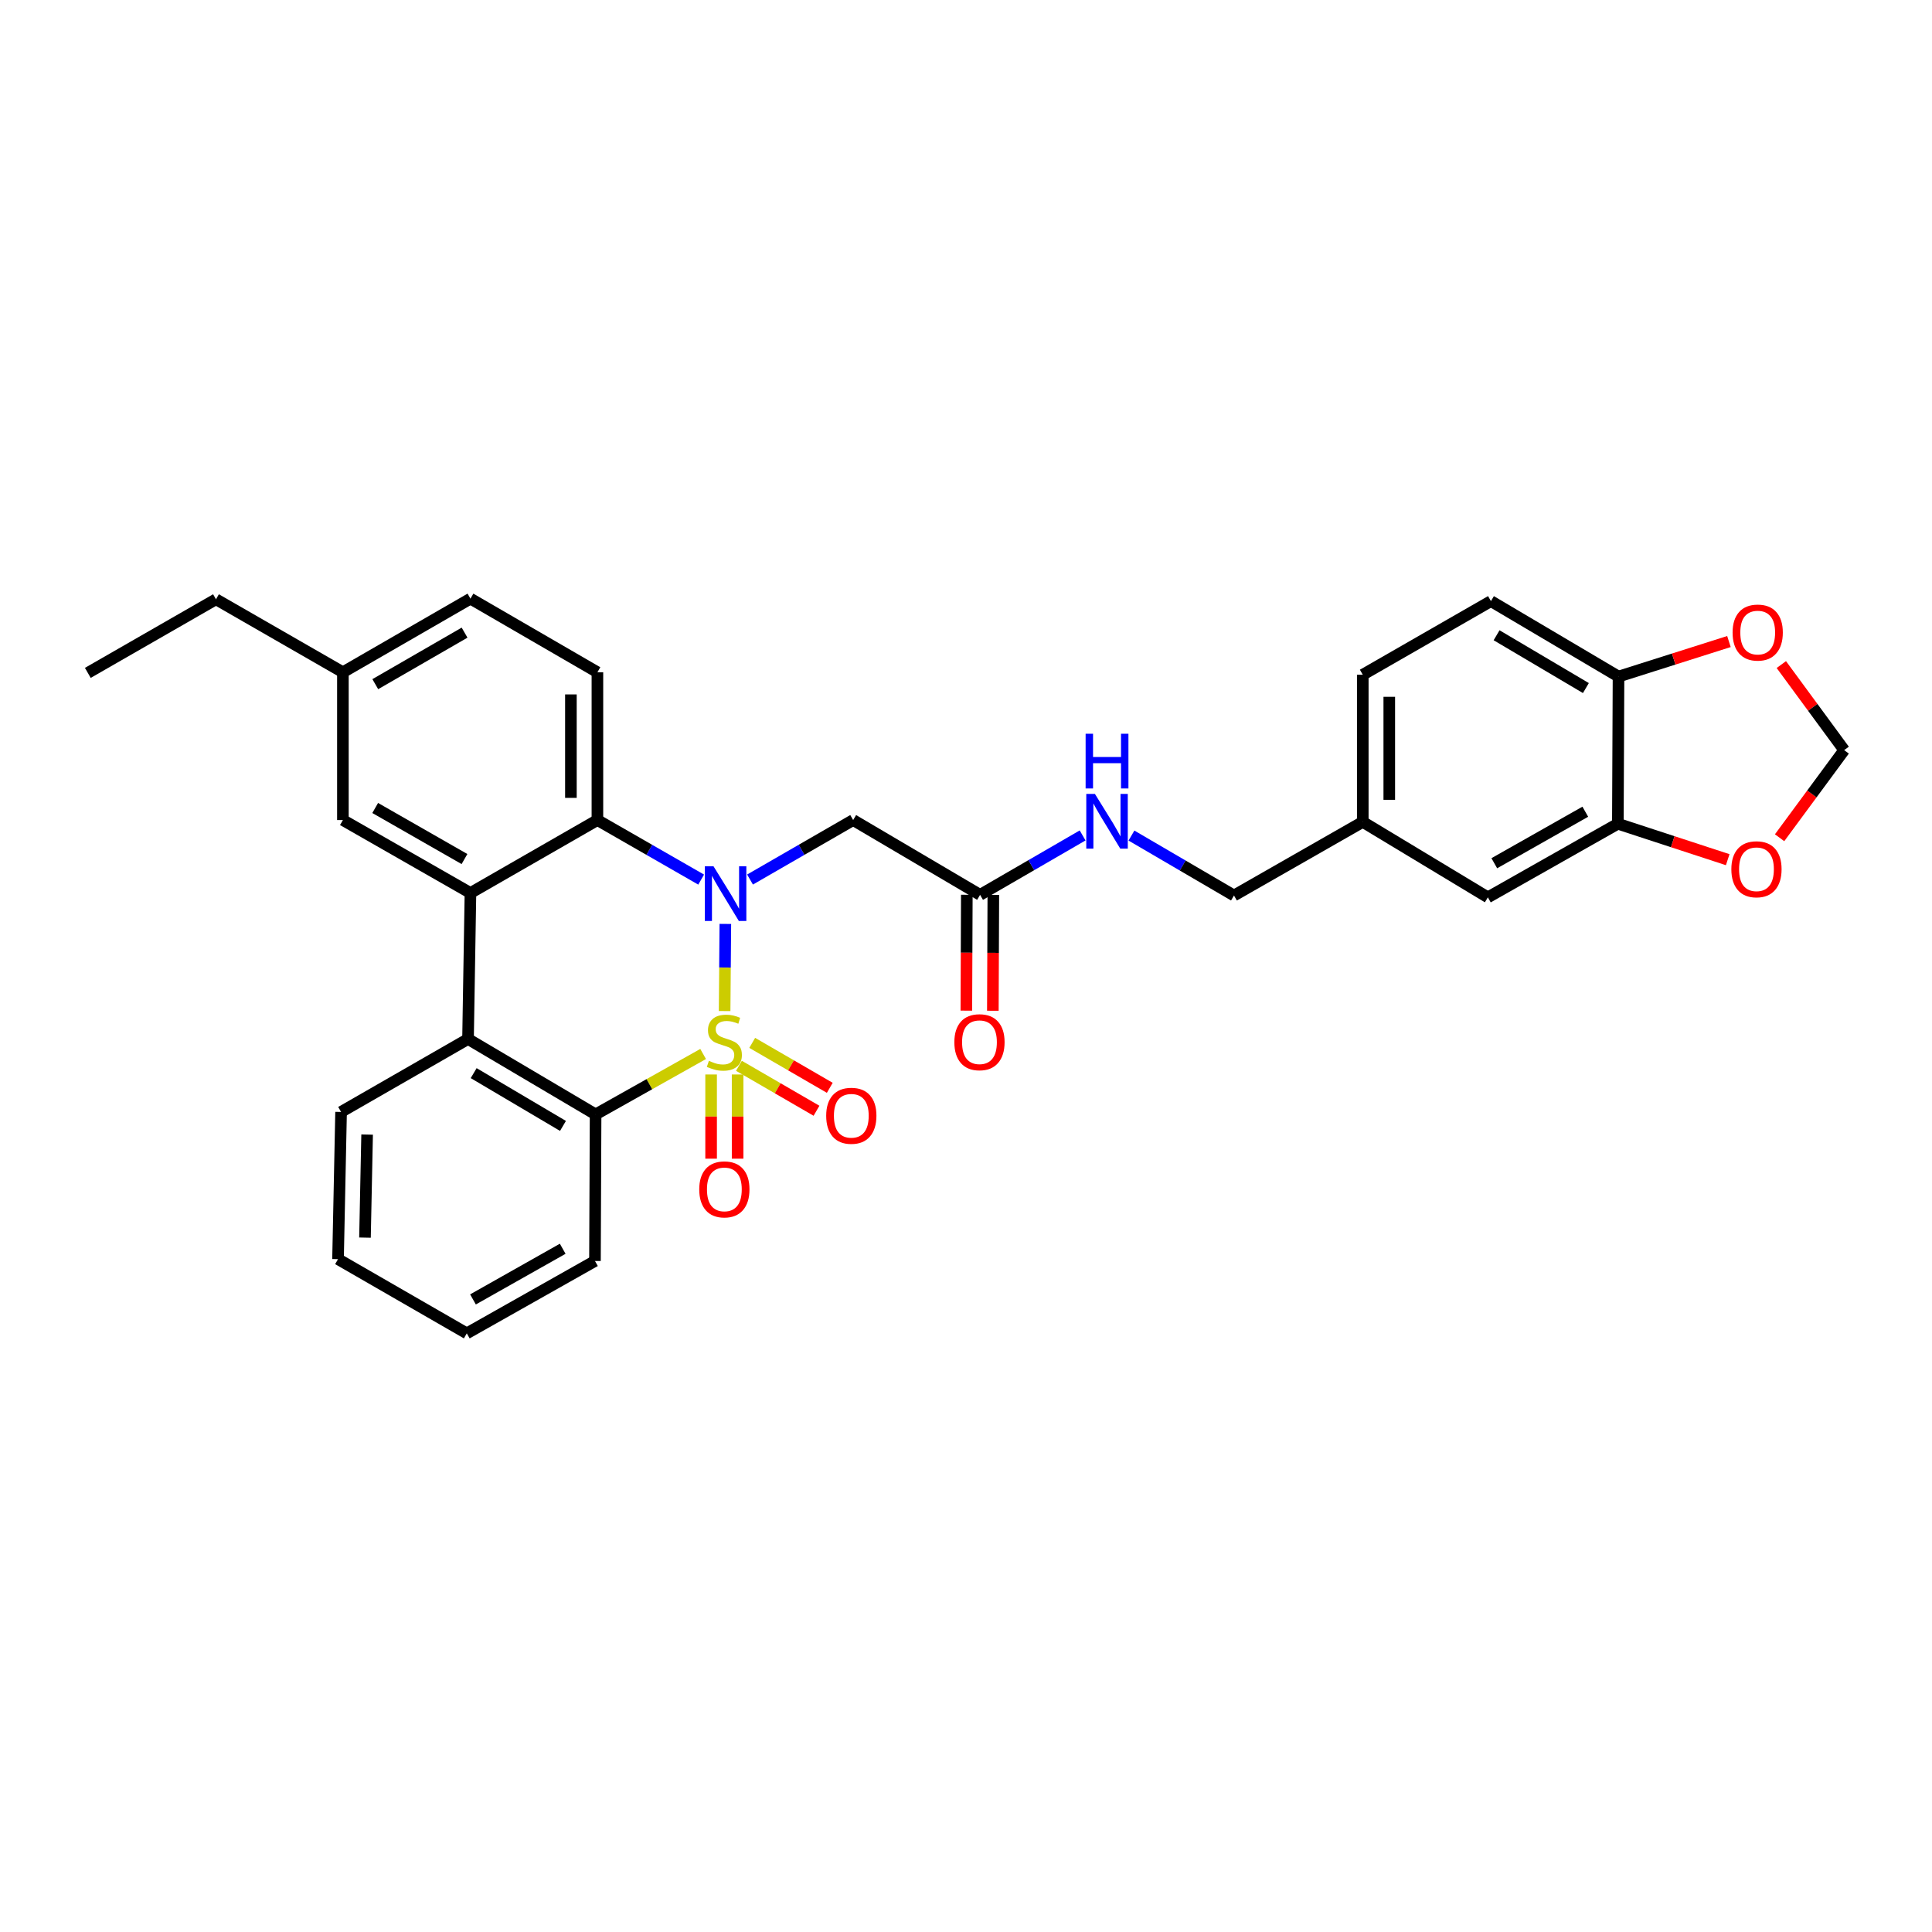 <?xml version='1.0' encoding='iso-8859-1'?>
<svg version='1.1' baseProfile='full'
              xmlns='http://www.w3.org/2000/svg'
                      xmlns:rdkit='http://www.rdkit.org/xml'
                      xmlns:xlink='http://www.w3.org/1999/xlink'
                  xml:space='preserve'
width='1000px' height='1000px' viewBox='0 0 1000 1000'>
<!-- END OF HEADER -->
<rect style='opacity:1.0;fill:#FFFFFF;stroke:none' width='1000' height='1000' x='0' y='0'> </rect>
<path class='bond-0' d='M 375.062,523.323 L 375.25,500.772' style='fill:none;fill-rule:evenodd;stroke:#CCCC00;stroke-width:6px;stroke-linecap:butt;stroke-linejoin:miter;stroke-opacity:1' />
<path class='bond-0' d='M 375.25,500.772 L 375.437,478.221' style='fill:none;fill-rule:evenodd;stroke:#0000FF;stroke-width:6px;stroke-linecap:butt;stroke-linejoin:miter;stroke-opacity:1' />
<path class='bond-1' d='M 363.937,545.54 L 336.109,561.177' style='fill:none;fill-rule:evenodd;stroke:#CCCC00;stroke-width:6px;stroke-linecap:butt;stroke-linejoin:miter;stroke-opacity:1' />
<path class='bond-1' d='M 336.109,561.177 L 308.28,576.814' style='fill:none;fill-rule:evenodd;stroke:#000000;stroke-width:6px;stroke-linecap:butt;stroke-linejoin:miter;stroke-opacity:1' />
<path class='bond-6' d='M 382.468,551.66 L 402.543,563.292' style='fill:none;fill-rule:evenodd;stroke:#CCCC00;stroke-width:6px;stroke-linecap:butt;stroke-linejoin:miter;stroke-opacity:1' />
<path class='bond-6' d='M 402.543,563.292 L 422.618,574.925' style='fill:none;fill-rule:evenodd;stroke:#FF0000;stroke-width:6px;stroke-linecap:butt;stroke-linejoin:miter;stroke-opacity:1' />
<path class='bond-6' d='M 389.345,539.79 L 409.421,551.423' style='fill:none;fill-rule:evenodd;stroke:#CCCC00;stroke-width:6px;stroke-linecap:butt;stroke-linejoin:miter;stroke-opacity:1' />
<path class='bond-6' d='M 409.421,551.423 L 429.496,563.055' style='fill:none;fill-rule:evenodd;stroke:#FF0000;stroke-width:6px;stroke-linecap:butt;stroke-linejoin:miter;stroke-opacity:1' />
<path class='bond-7' d='M 368.069,556.148 L 368.069,577.941' style='fill:none;fill-rule:evenodd;stroke:#CCCC00;stroke-width:6px;stroke-linecap:butt;stroke-linejoin:miter;stroke-opacity:1' />
<path class='bond-7' d='M 368.069,577.941 L 368.069,599.733' style='fill:none;fill-rule:evenodd;stroke:#FF0000;stroke-width:6px;stroke-linecap:butt;stroke-linejoin:miter;stroke-opacity:1' />
<path class='bond-7' d='M 381.787,556.148 L 381.787,577.941' style='fill:none;fill-rule:evenodd;stroke:#CCCC00;stroke-width:6px;stroke-linecap:butt;stroke-linejoin:miter;stroke-opacity:1' />
<path class='bond-7' d='M 381.787,577.941 L 381.787,599.733' style='fill:none;fill-rule:evenodd;stroke:#FF0000;stroke-width:6px;stroke-linecap:butt;stroke-linejoin:miter;stroke-opacity:1' />
<path class='bond-2' d='M 362.916,455.279 L 336.067,439.869' style='fill:none;fill-rule:evenodd;stroke:#0000FF;stroke-width:6px;stroke-linecap:butt;stroke-linejoin:miter;stroke-opacity:1' />
<path class='bond-2' d='M 336.067,439.869 L 309.218,424.458' style='fill:none;fill-rule:evenodd;stroke:#000000;stroke-width:6px;stroke-linecap:butt;stroke-linejoin:miter;stroke-opacity:1' />
<path class='bond-5' d='M 388.214,455.247 L 414.902,439.853' style='fill:none;fill-rule:evenodd;stroke:#0000FF;stroke-width:6px;stroke-linecap:butt;stroke-linejoin:miter;stroke-opacity:1' />
<path class='bond-5' d='M 414.902,439.853 L 441.591,424.458' style='fill:none;fill-rule:evenodd;stroke:#000000;stroke-width:6px;stroke-linecap:butt;stroke-linejoin:miter;stroke-opacity:1' />
<path class='bond-4' d='M 308.28,576.814 L 242.25,537.786' style='fill:none;fill-rule:evenodd;stroke:#000000;stroke-width:6px;stroke-linecap:butt;stroke-linejoin:miter;stroke-opacity:1' />
<path class='bond-4' d='M 291.396,582.77 L 245.174,555.45' style='fill:none;fill-rule:evenodd;stroke:#000000;stroke-width:6px;stroke-linecap:butt;stroke-linejoin:miter;stroke-opacity:1' />
<path class='bond-25' d='M 308.28,576.814 L 307.953,652.684' style='fill:none;fill-rule:evenodd;stroke:#000000;stroke-width:6px;stroke-linecap:butt;stroke-linejoin:miter;stroke-opacity:1' />
<path class='bond-10' d='M 309.218,424.458 L 309.218,347.956' style='fill:none;fill-rule:evenodd;stroke:#000000;stroke-width:6px;stroke-linecap:butt;stroke-linejoin:miter;stroke-opacity:1' />
<path class='bond-10' d='M 295.5,412.983 L 295.5,359.432' style='fill:none;fill-rule:evenodd;stroke:#000000;stroke-width:6px;stroke-linecap:butt;stroke-linejoin:miter;stroke-opacity:1' />
<path class='bond-31' d='M 309.218,424.458 L 243.507,462.214' style='fill:none;fill-rule:evenodd;stroke:#000000;stroke-width:6px;stroke-linecap:butt;stroke-linejoin:miter;stroke-opacity:1' />
<path class='bond-3' d='M 243.507,462.214 L 242.25,537.786' style='fill:none;fill-rule:evenodd;stroke:#000000;stroke-width:6px;stroke-linecap:butt;stroke-linejoin:miter;stroke-opacity:1' />
<path class='bond-11' d='M 243.507,462.214 L 177.485,424.458' style='fill:none;fill-rule:evenodd;stroke:#000000;stroke-width:6px;stroke-linecap:butt;stroke-linejoin:miter;stroke-opacity:1' />
<path class='bond-11' d='M 240.414,444.642 L 194.198,418.213' style='fill:none;fill-rule:evenodd;stroke:#000000;stroke-width:6px;stroke-linecap:butt;stroke-linejoin:miter;stroke-opacity:1' />
<path class='bond-26' d='M 242.25,537.786 L 176.54,575.542' style='fill:none;fill-rule:evenodd;stroke:#000000;stroke-width:6px;stroke-linecap:butt;stroke-linejoin:miter;stroke-opacity:1' />
<path class='bond-8' d='M 441.591,424.458 L 507.286,463.167' style='fill:none;fill-rule:evenodd;stroke:#000000;stroke-width:6px;stroke-linecap:butt;stroke-linejoin:miter;stroke-opacity:1' />
<path class='bond-16' d='M 507.286,463.167 L 533.822,447.794' style='fill:none;fill-rule:evenodd;stroke:#000000;stroke-width:6px;stroke-linecap:butt;stroke-linejoin:miter;stroke-opacity:1' />
<path class='bond-16' d='M 533.822,447.794 L 560.358,432.42' style='fill:none;fill-rule:evenodd;stroke:#0000FF;stroke-width:6px;stroke-linecap:butt;stroke-linejoin:miter;stroke-opacity:1' />
<path class='bond-18' d='M 500.427,463.138 L 500.304,493.125' style='fill:none;fill-rule:evenodd;stroke:#000000;stroke-width:6px;stroke-linecap:butt;stroke-linejoin:miter;stroke-opacity:1' />
<path class='bond-18' d='M 500.304,493.125 L 500.181,523.111' style='fill:none;fill-rule:evenodd;stroke:#FF0000;stroke-width:6px;stroke-linecap:butt;stroke-linejoin:miter;stroke-opacity:1' />
<path class='bond-18' d='M 514.145,463.195 L 514.022,493.181' style='fill:none;fill-rule:evenodd;stroke:#000000;stroke-width:6px;stroke-linecap:butt;stroke-linejoin:miter;stroke-opacity:1' />
<path class='bond-18' d='M 514.022,493.181 L 513.899,523.167' style='fill:none;fill-rule:evenodd;stroke:#FF0000;stroke-width:6px;stroke-linecap:butt;stroke-linejoin:miter;stroke-opacity:1' />
<path class='bond-9' d='M 837.4,426.364 L 770.112,464.462' style='fill:none;fill-rule:evenodd;stroke:#000000;stroke-width:6px;stroke-linecap:butt;stroke-linejoin:miter;stroke-opacity:1' />
<path class='bond-9' d='M 820.547,420.141 L 773.446,446.81' style='fill:none;fill-rule:evenodd;stroke:#000000;stroke-width:6px;stroke-linecap:butt;stroke-linejoin:miter;stroke-opacity:1' />
<path class='bond-13' d='M 837.4,426.364 L 865.829,435.668' style='fill:none;fill-rule:evenodd;stroke:#000000;stroke-width:6px;stroke-linecap:butt;stroke-linejoin:miter;stroke-opacity:1' />
<path class='bond-13' d='M 865.829,435.668 L 894.259,444.972' style='fill:none;fill-rule:evenodd;stroke:#FF0000;stroke-width:6px;stroke-linecap:butt;stroke-linejoin:miter;stroke-opacity:1' />
<path class='bond-34' d='M 837.4,426.364 L 837.742,350.189' style='fill:none;fill-rule:evenodd;stroke:#000000;stroke-width:6px;stroke-linecap:butt;stroke-linejoin:miter;stroke-opacity:1' />
<path class='bond-21' d='M 309.218,347.956 L 243.507,309.858' style='fill:none;fill-rule:evenodd;stroke:#000000;stroke-width:6px;stroke-linecap:butt;stroke-linejoin:miter;stroke-opacity:1' />
<path class='bond-22' d='M 177.485,424.458 L 177.485,347.956' style='fill:none;fill-rule:evenodd;stroke:#000000;stroke-width:6px;stroke-linecap:butt;stroke-linejoin:miter;stroke-opacity:1' />
<path class='bond-12' d='M 837.742,350.189 L 771.705,311.138' style='fill:none;fill-rule:evenodd;stroke:#000000;stroke-width:6px;stroke-linecap:butt;stroke-linejoin:miter;stroke-opacity:1' />
<path class='bond-12' d='M 820.854,356.14 L 774.628,328.804' style='fill:none;fill-rule:evenodd;stroke:#000000;stroke-width:6px;stroke-linecap:butt;stroke-linejoin:miter;stroke-opacity:1' />
<path class='bond-14' d='M 837.742,350.189 L 866.319,341.123' style='fill:none;fill-rule:evenodd;stroke:#000000;stroke-width:6px;stroke-linecap:butt;stroke-linejoin:miter;stroke-opacity:1' />
<path class='bond-14' d='M 866.319,341.123 L 894.896,332.057' style='fill:none;fill-rule:evenodd;stroke:#FF0000;stroke-width:6px;stroke-linecap:butt;stroke-linejoin:miter;stroke-opacity:1' />
<path class='bond-15' d='M 921.113,433.612 L 937.829,410.939' style='fill:none;fill-rule:evenodd;stroke:#FF0000;stroke-width:6px;stroke-linecap:butt;stroke-linejoin:miter;stroke-opacity:1' />
<path class='bond-15' d='M 937.829,410.939 L 954.545,388.265' style='fill:none;fill-rule:evenodd;stroke:#000000;stroke-width:6px;stroke-linecap:butt;stroke-linejoin:miter;stroke-opacity:1' />
<path class='bond-35' d='M 922.017,343.984 L 938.281,366.124' style='fill:none;fill-rule:evenodd;stroke:#FF0000;stroke-width:6px;stroke-linecap:butt;stroke-linejoin:miter;stroke-opacity:1' />
<path class='bond-35' d='M 938.281,366.124 L 954.545,388.265' style='fill:none;fill-rule:evenodd;stroke:#000000;stroke-width:6px;stroke-linecap:butt;stroke-linejoin:miter;stroke-opacity:1' />
<path class='bond-23' d='M 585.639,432.489 L 612.173,447.999' style='fill:none;fill-rule:evenodd;stroke:#0000FF;stroke-width:6px;stroke-linecap:butt;stroke-linejoin:miter;stroke-opacity:1' />
<path class='bond-23' d='M 612.173,447.999 L 638.706,463.51' style='fill:none;fill-rule:evenodd;stroke:#000000;stroke-width:6px;stroke-linecap:butt;stroke-linejoin:miter;stroke-opacity:1' />
<path class='bond-17' d='M 770.112,464.462 L 705.369,425.411' style='fill:none;fill-rule:evenodd;stroke:#000000;stroke-width:6px;stroke-linecap:butt;stroke-linejoin:miter;stroke-opacity:1' />
<path class='bond-19' d='M 771.705,311.138 L 705.369,349.237' style='fill:none;fill-rule:evenodd;stroke:#000000;stroke-width:6px;stroke-linecap:butt;stroke-linejoin:miter;stroke-opacity:1' />
<path class='bond-20' d='M 705.369,425.411 L 638.706,463.51' style='fill:none;fill-rule:evenodd;stroke:#000000;stroke-width:6px;stroke-linecap:butt;stroke-linejoin:miter;stroke-opacity:1' />
<path class='bond-24' d='M 705.369,425.411 L 705.369,349.237' style='fill:none;fill-rule:evenodd;stroke:#000000;stroke-width:6px;stroke-linecap:butt;stroke-linejoin:miter;stroke-opacity:1' />
<path class='bond-24' d='M 719.088,413.985 L 719.088,360.663' style='fill:none;fill-rule:evenodd;stroke:#000000;stroke-width:6px;stroke-linecap:butt;stroke-linejoin:miter;stroke-opacity:1' />
<path class='bond-33' d='M 243.507,309.858 L 177.485,347.956' style='fill:none;fill-rule:evenodd;stroke:#000000;stroke-width:6px;stroke-linecap:butt;stroke-linejoin:miter;stroke-opacity:1' />
<path class='bond-33' d='M 240.461,327.455 L 194.245,354.124' style='fill:none;fill-rule:evenodd;stroke:#000000;stroke-width:6px;stroke-linecap:butt;stroke-linejoin:miter;stroke-opacity:1' />
<path class='bond-27' d='M 177.485,347.956 L 111.79,310.186' style='fill:none;fill-rule:evenodd;stroke:#000000;stroke-width:6px;stroke-linecap:butt;stroke-linejoin:miter;stroke-opacity:1' />
<path class='bond-29' d='M 307.953,652.684 L 241.61,690.142' style='fill:none;fill-rule:evenodd;stroke:#000000;stroke-width:6px;stroke-linecap:butt;stroke-linejoin:miter;stroke-opacity:1' />
<path class='bond-29' d='M 291.256,646.357 L 244.816,672.578' style='fill:none;fill-rule:evenodd;stroke:#000000;stroke-width:6px;stroke-linecap:butt;stroke-linejoin:miter;stroke-opacity:1' />
<path class='bond-32' d='M 176.54,575.542 L 174.962,651.731' style='fill:none;fill-rule:evenodd;stroke:#000000;stroke-width:6px;stroke-linecap:butt;stroke-linejoin:miter;stroke-opacity:1' />
<path class='bond-32' d='M 190.018,587.254 L 188.914,640.587' style='fill:none;fill-rule:evenodd;stroke:#000000;stroke-width:6px;stroke-linecap:butt;stroke-linejoin:miter;stroke-opacity:1' />
<path class='bond-30' d='M 111.79,310.186 L 45.455,348.284' style='fill:none;fill-rule:evenodd;stroke:#000000;stroke-width:6px;stroke-linecap:butt;stroke-linejoin:miter;stroke-opacity:1' />
<path class='bond-28' d='M 174.962,651.731 L 241.61,690.142' style='fill:none;fill-rule:evenodd;stroke:#000000;stroke-width:6px;stroke-linecap:butt;stroke-linejoin:miter;stroke-opacity:1' />
<path  class='atom-0' d='M 366.928 549.084
Q 367.248 549.204, 368.568 549.764
Q 369.888 550.324, 371.328 550.684
Q 372.808 551.004, 374.248 551.004
Q 376.928 551.004, 378.488 549.724
Q 380.048 548.404, 380.048 546.124
Q 380.048 544.564, 379.248 543.604
Q 378.488 542.644, 377.288 542.124
Q 376.088 541.604, 374.088 541.004
Q 371.568 540.244, 370.048 539.524
Q 368.568 538.804, 367.488 537.284
Q 366.448 535.764, 366.448 533.204
Q 366.448 529.644, 368.848 527.444
Q 371.288 525.244, 376.088 525.244
Q 379.368 525.244, 383.088 526.804
L 382.168 529.884
Q 378.768 528.484, 376.208 528.484
Q 373.448 528.484, 371.928 529.644
Q 370.408 530.764, 370.448 532.724
Q 370.448 534.244, 371.208 535.164
Q 372.008 536.084, 373.128 536.604
Q 374.288 537.124, 376.208 537.724
Q 378.768 538.524, 380.288 539.324
Q 381.808 540.124, 382.888 541.764
Q 384.008 543.364, 384.008 546.124
Q 384.008 550.044, 381.368 552.164
Q 378.768 554.244, 374.408 554.244
Q 371.888 554.244, 369.968 553.684
Q 368.088 553.164, 365.848 552.244
L 366.928 549.084
' fill='#CCCC00'/>
<path  class='atom-1' d='M 369.308 448.382
L 378.588 463.382
Q 379.508 464.862, 380.988 467.542
Q 382.468 470.222, 382.548 470.382
L 382.548 448.382
L 386.308 448.382
L 386.308 476.702
L 382.428 476.702
L 372.468 460.302
Q 371.308 458.382, 370.068 456.182
Q 368.868 453.982, 368.508 453.302
L 368.508 476.702
L 364.828 476.702
L 364.828 448.382
L 369.308 448.382
' fill='#0000FF'/>
<path  class='atom-7' d='M 427.638 577.519
Q 427.638 570.719, 430.998 566.919
Q 434.358 563.119, 440.638 563.119
Q 446.918 563.119, 450.278 566.919
Q 453.638 570.719, 453.638 577.519
Q 453.638 584.399, 450.238 588.319
Q 446.838 592.199, 440.638 592.199
Q 434.398 592.199, 430.998 588.319
Q 427.638 584.439, 427.638 577.519
M 440.638 588.999
Q 444.958 588.999, 447.278 586.119
Q 449.638 583.199, 449.638 577.519
Q 449.638 571.959, 447.278 569.159
Q 444.958 566.319, 440.638 566.319
Q 436.318 566.319, 433.958 569.119
Q 431.638 571.919, 431.638 577.519
Q 431.638 583.239, 433.958 586.119
Q 436.318 588.999, 440.638 588.999
' fill='#FF0000'/>
<path  class='atom-8' d='M 361.928 615.618
Q 361.928 608.818, 365.288 605.018
Q 368.648 601.218, 374.928 601.218
Q 381.208 601.218, 384.568 605.018
Q 387.928 608.818, 387.928 615.618
Q 387.928 622.498, 384.528 626.418
Q 381.128 630.298, 374.928 630.298
Q 368.688 630.298, 365.288 626.418
Q 361.928 622.538, 361.928 615.618
M 374.928 627.098
Q 379.248 627.098, 381.568 624.218
Q 383.928 621.298, 383.928 615.618
Q 383.928 610.058, 381.568 607.258
Q 379.248 604.418, 374.928 604.418
Q 370.608 604.418, 368.248 607.218
Q 365.928 610.018, 365.928 615.618
Q 365.928 621.338, 368.248 624.218
Q 370.608 627.098, 374.928 627.098
' fill='#FF0000'/>
<path  class='atom-14' d='M 896.146 449.925
Q 896.146 443.125, 899.506 439.325
Q 902.866 435.525, 909.146 435.525
Q 915.426 435.525, 918.786 439.325
Q 922.146 443.125, 922.146 449.925
Q 922.146 456.805, 918.746 460.725
Q 915.346 464.605, 909.146 464.605
Q 902.906 464.605, 899.506 460.725
Q 896.146 456.845, 896.146 449.925
M 909.146 461.405
Q 913.466 461.405, 915.786 458.525
Q 918.146 455.605, 918.146 449.925
Q 918.146 444.365, 915.786 441.565
Q 913.466 438.725, 909.146 438.725
Q 904.826 438.725, 902.466 441.525
Q 900.146 444.325, 900.146 449.925
Q 900.146 455.645, 902.466 458.525
Q 904.826 461.405, 909.146 461.405
' fill='#FF0000'/>
<path  class='atom-15' d='M 896.786 327.413
Q 896.786 320.613, 900.146 316.813
Q 903.506 313.013, 909.786 313.013
Q 916.066 313.013, 919.426 316.813
Q 922.786 320.613, 922.786 327.413
Q 922.786 334.293, 919.386 338.213
Q 915.986 342.093, 909.786 342.093
Q 903.546 342.093, 900.146 338.213
Q 896.786 334.333, 896.786 327.413
M 909.786 338.893
Q 914.106 338.893, 916.426 336.013
Q 918.786 333.093, 918.786 327.413
Q 918.786 321.853, 916.426 319.053
Q 914.106 316.213, 909.786 316.213
Q 905.466 316.213, 903.106 319.013
Q 900.786 321.813, 900.786 327.413
Q 900.786 333.133, 903.106 336.013
Q 905.466 338.893, 909.786 338.893
' fill='#FF0000'/>
<path  class='atom-17' d='M 566.736 410.939
L 576.016 425.939
Q 576.936 427.419, 578.416 430.099
Q 579.896 432.779, 579.976 432.939
L 579.976 410.939
L 583.736 410.939
L 583.736 439.259
L 579.856 439.259
L 569.896 422.859
Q 568.736 420.939, 567.496 418.739
Q 566.296 416.539, 565.936 415.859
L 565.936 439.259
L 562.256 439.259
L 562.256 410.939
L 566.736 410.939
' fill='#0000FF'/>
<path  class='atom-17' d='M 561.916 379.787
L 565.756 379.787
L 565.756 391.827
L 580.236 391.827
L 580.236 379.787
L 584.076 379.787
L 584.076 408.107
L 580.236 408.107
L 580.236 395.027
L 565.756 395.027
L 565.756 408.107
L 561.916 408.107
L 561.916 379.787
' fill='#0000FF'/>
<path  class='atom-19' d='M 493.973 539.444
Q 493.973 532.644, 497.333 528.844
Q 500.693 525.044, 506.973 525.044
Q 513.253 525.044, 516.613 528.844
Q 519.973 532.644, 519.973 539.444
Q 519.973 546.324, 516.573 550.244
Q 513.173 554.124, 506.973 554.124
Q 500.733 554.124, 497.333 550.244
Q 493.973 546.364, 493.973 539.444
M 506.973 550.924
Q 511.293 550.924, 513.613 548.044
Q 515.973 545.124, 515.973 539.444
Q 515.973 533.884, 513.613 531.084
Q 511.293 528.244, 506.973 528.244
Q 502.653 528.244, 500.293 531.044
Q 497.973 533.844, 497.973 539.444
Q 497.973 545.164, 500.293 548.044
Q 502.653 550.924, 506.973 550.924
' fill='#FF0000'/>
</svg>
